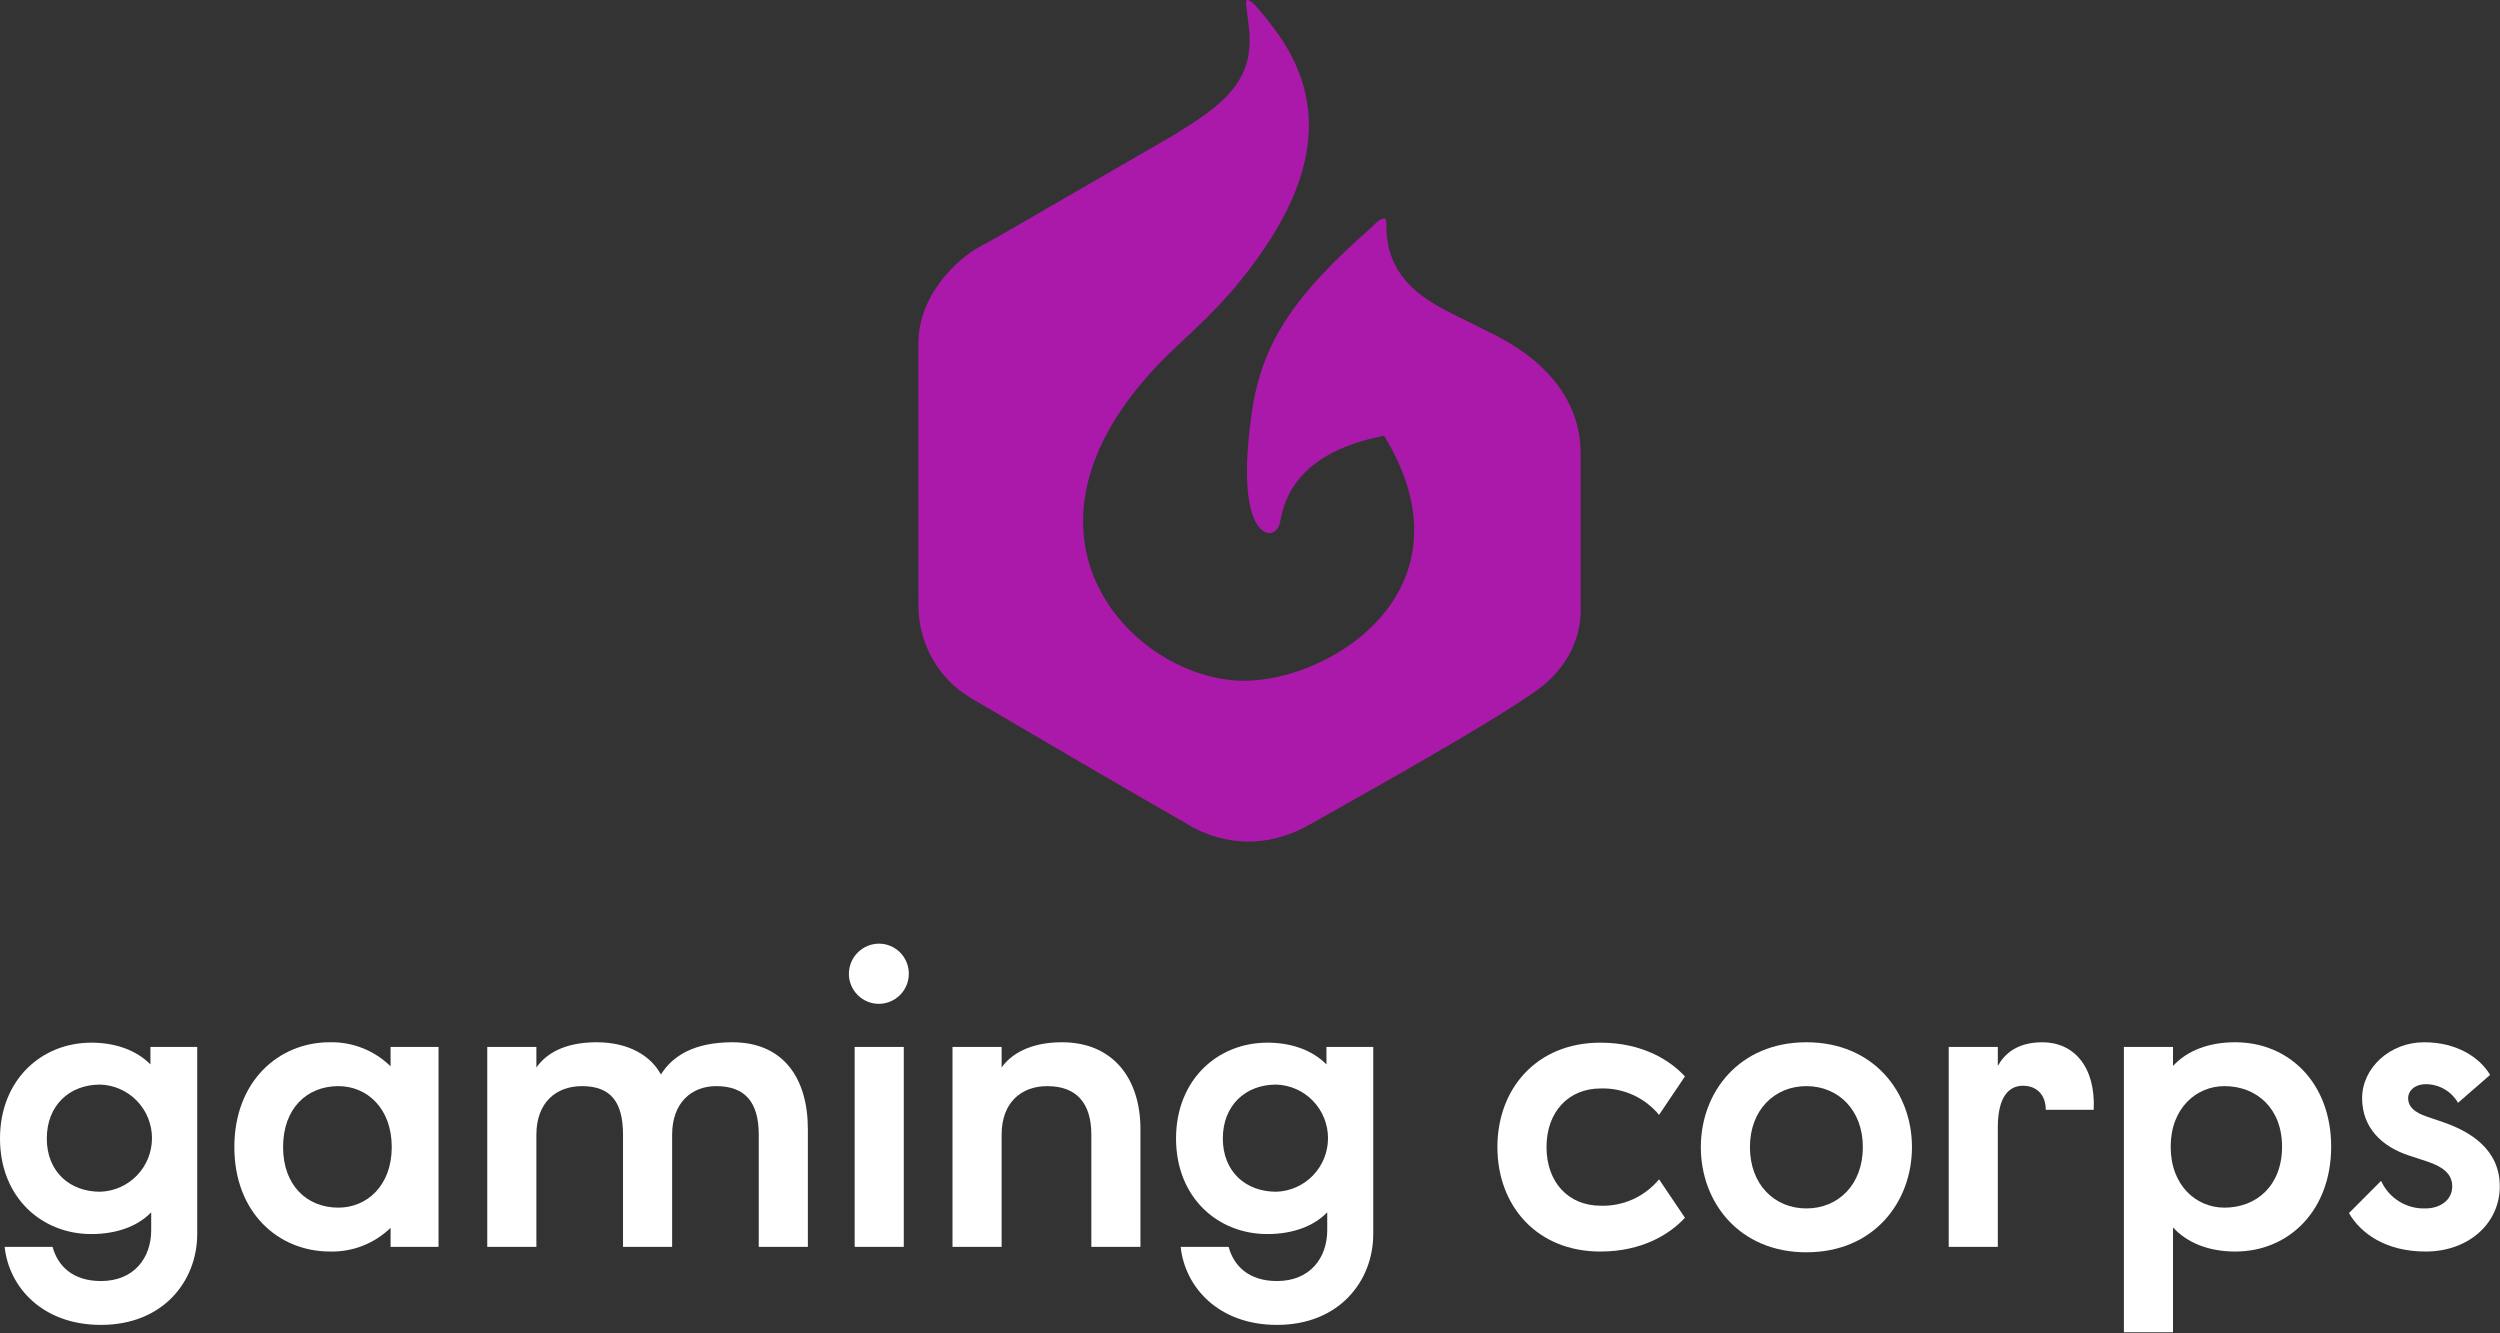 <svg width="150" height="80" viewBox="0 0 150 80" fill="none" xmlns="http://www.w3.org/2000/svg">
<rect x="0" y="0" width="150" height="80" fill="#333333" stroke="none"/>
<g clip-path="url(#clip0_1143_128070)">
<path d="M89.25 19.88C89.085 19.802 90.078 20.295 88.423 19.464C86.103 18.3 83.111 17.179 83.18 13.37C83.189 12.91 82.795 13.094 82.284 13.647C82.249 13.681 82.212 13.713 82.174 13.743C77.731 17.664 75.728 20.503 75.117 24.695C74.144 31.375 75.804 32.213 76.375 31.941C76.482 31.888 76.575 31.81 76.647 31.715C76.718 31.619 76.767 31.508 76.789 31.39C76.991 30.454 77.399 27.225 83.049 26.146C88.63 35.31 79.951 40.846 74.644 40.846C68.166 40.846 59.59 32.275 69.49 21.875C71.178 20.101 73.56 18.386 76.007 14.686C79.004 10.153 79.531 5.87 76.518 1.811C74.972 -0.271 74.705 -0.203 74.765 0.283C75.009 2.248 74.948 1.645 74.972 2.222C75.089 5.076 73.092 6.469 70.419 8.108L60.004 14.132C59.905 14.189 58.723 14.837 58.624 14.894C57.658 15.448 55.1 17.525 55.1 20.642C55.1 22.508 55.106 36.292 55.106 36.292C55.099 37.424 55.388 38.538 55.945 39.523C56.502 40.507 57.307 41.327 58.279 41.901C59.664 42.723 69.415 48.42 71.247 49.449C71.355 49.509 71.482 49.6 71.592 49.657C74.144 50.972 76.595 50.616 78.628 49.449C80.626 48.301 89.212 43.57 92.216 41.416C94.148 40.031 94.906 38.092 94.838 36.43V27.22C94.838 24.035 92.768 21.542 89.25 19.88Z" fill="#AB19AA"/>
<path d="M0 68.313C0 64.796 2.483 62.56 5.476 62.56C6.961 62.56 8.191 63.026 9.026 63.864V62.816H11.833V74.043C11.833 76.839 9.815 79.494 6.056 79.494C2.552 79.494 0.534 77.235 0.279 74.812H3.155C3.457 75.93 4.339 76.862 6.056 76.862C8.052 76.862 9.072 75.464 9.072 73.81V72.739C8.237 73.601 6.961 74.043 5.476 74.043C2.483 74.043 0 71.83 0 68.313ZM2.808 68.313C2.808 70.293 4.177 71.504 6.009 71.504C6.842 71.48 7.633 71.13 8.214 70.53C8.794 69.93 9.119 69.126 9.119 68.29C9.119 67.453 8.794 66.65 8.214 66.049C7.633 65.449 6.842 65.1 6.009 65.075C4.177 65.075 2.808 66.31 2.808 68.313Z" fill="white"/>
<path d="M19.792 75.091C16.706 75.091 14.061 72.761 14.061 68.825C14.061 64.888 16.706 62.535 19.792 62.535C20.465 62.521 21.133 62.641 21.759 62.889C22.384 63.137 22.954 63.508 23.435 63.98V62.815H26.312V74.811H23.435V73.67C22.953 74.138 22.382 74.505 21.756 74.749C21.131 74.993 20.463 75.109 19.792 75.091ZM16.985 68.825C16.985 71.131 18.423 72.459 20.303 72.459C22.02 72.459 23.505 71.131 23.505 68.825C23.505 66.495 22.02 65.168 20.303 65.168C18.423 65.168 16.985 66.495 16.985 68.825Z" fill="white"/>
<path d="M43.947 62.536C46.987 62.536 48.472 64.679 48.472 67.754V74.812H45.525V68.08C45.525 66.17 44.736 65.168 42.973 65.168C41.488 65.168 40.328 66.17 40.328 68.08V74.812H37.381V68.08C37.381 66.17 36.685 65.168 34.921 65.168C33.343 65.168 32.183 66.17 32.183 68.08V74.812H29.236V62.816H32.183V64.05C32.74 63.258 33.808 62.536 35.803 62.536C37.729 62.536 39.051 63.351 39.655 64.469C40.351 63.351 41.65 62.536 43.947 62.536Z" fill="white"/>
<path d="M50.932 58.436C50.933 57.955 51.123 57.493 51.463 57.152C51.802 56.811 52.262 56.62 52.742 56.619C52.978 56.62 53.212 56.668 53.43 56.759C53.648 56.851 53.846 56.986 54.012 57.154C54.178 57.323 54.309 57.523 54.398 57.743C54.486 57.964 54.531 58.199 54.529 58.436C54.526 58.913 54.335 59.369 53.998 59.705C53.661 60.041 53.205 60.23 52.73 60.23C52.255 60.23 51.8 60.041 51.463 59.705C51.126 59.369 50.935 58.913 50.932 58.436ZM54.227 62.815V74.812H51.28V62.815H54.227Z" fill="white"/>
<path d="M60.097 62.816V64.05C60.654 63.258 61.791 62.536 63.717 62.536C66.756 62.536 68.427 64.679 68.427 67.754V74.812H65.48V68.08C65.48 66.17 64.575 65.168 62.835 65.168C61.257 65.168 60.097 66.17 60.097 68.08V74.812H57.15V62.816H60.097Z" fill="white"/>
<path d="M70.562 68.313C70.562 64.796 73.044 62.56 76.038 62.56C77.523 62.56 78.752 63.026 79.588 63.864V62.816H82.395V74.043C82.395 76.839 80.377 79.494 76.618 79.494C73.114 79.494 71.096 77.235 70.841 74.812H73.717C74.019 75.93 74.901 76.862 76.618 76.862C78.614 76.862 79.634 75.464 79.634 73.81V72.739C78.799 73.601 77.523 74.043 76.038 74.043C73.044 74.043 70.562 71.83 70.562 68.313ZM73.37 68.313C73.37 70.293 74.739 71.504 76.571 71.504C77.404 71.48 78.195 71.13 78.775 70.53C79.356 69.93 79.681 69.126 79.681 68.29C79.681 67.453 79.356 66.65 78.775 66.049C78.195 65.449 77.404 65.1 76.571 65.075C74.739 65.075 73.37 66.31 73.37 68.313Z" fill="white"/>
<path d="M96.039 72.343C96.705 72.364 97.367 72.233 97.974 71.958C98.581 71.683 99.118 71.273 99.543 70.759L101.097 73.065C100.216 74.02 98.568 75.092 96.016 75.092C92.234 75.092 89.844 72.366 89.844 68.826C89.844 65.285 92.234 62.56 96.016 62.56C98.568 62.56 100.216 63.631 101.097 64.586L99.543 66.892C99.118 66.378 98.581 65.968 97.974 65.693C97.367 65.419 96.705 65.287 96.039 65.308C94.114 65.308 92.791 66.706 92.791 68.826C92.791 70.945 94.113 72.343 96.039 72.343Z" fill="white"/>
<path d="M102.05 68.826C102.05 65.541 104.346 62.536 108.384 62.536C112.421 62.536 114.718 65.541 114.718 68.826C114.718 72.133 112.421 75.138 108.384 75.138C104.346 75.138 102.05 72.133 102.05 68.826ZM104.996 68.826C104.996 71.062 106.458 72.506 108.384 72.506C110.31 72.506 111.771 71.062 111.771 68.826C111.771 66.613 110.31 65.168 108.384 65.168C106.458 65.168 104.996 66.613 104.996 68.826Z" fill="white"/>
<path d="M119.869 62.816V63.957C120.264 63.235 121.03 62.536 122.538 62.536C124.417 62.536 125.74 63.98 125.624 66.589H122.747C122.747 65.727 122.236 65.145 121.378 65.145C120.589 65.145 119.869 65.727 119.869 67.637V74.812H116.923V62.816H119.869Z" fill="white"/>
<path d="M130.381 63.957C131.238 63.025 132.538 62.536 134.116 62.536C137.364 62.536 139.87 65.005 139.87 68.802C139.87 72.599 137.364 75.092 134.116 75.092C132.538 75.092 131.238 74.579 130.381 73.647V79.937H127.434V62.816H130.381V63.957ZM130.241 68.802C130.241 71.132 131.773 72.459 133.467 72.459C135.393 72.459 136.923 71.132 136.923 68.802C136.923 66.496 135.393 65.168 133.467 65.168C131.773 65.168 130.241 66.496 130.241 68.802Z" fill="white"/>
<path d="M140.938 72.785L142.865 70.852C143.095 71.362 143.473 71.792 143.948 72.086C144.423 72.38 144.974 72.527 145.533 72.506C146.392 72.506 147.134 72.017 147.134 71.178C147.134 70.409 146.53 69.99 145.625 69.687L144.559 69.338C142.91 68.802 141.727 67.661 141.727 65.891C141.727 64.074 143.398 62.536 145.44 62.536C147.412 62.536 148.781 63.445 149.407 64.493L147.481 66.17C147.287 65.83 147.006 65.547 146.668 65.351C146.33 65.155 145.947 65.052 145.556 65.052C144.883 65.052 144.489 65.448 144.489 65.891C144.489 66.426 144.906 66.752 145.58 66.985L146.599 67.335C148.224 67.894 149.987 68.965 149.987 71.178C149.987 73.391 148.131 75.092 145.533 75.092C143.142 75.092 141.635 73.997 140.938 72.785Z" fill="white"/>
</g>
<defs>
<clipPath id="clip0_1143_128070">
<rect width="150" height="80" fill="white"/>
</clipPath>
</defs>
</svg>
